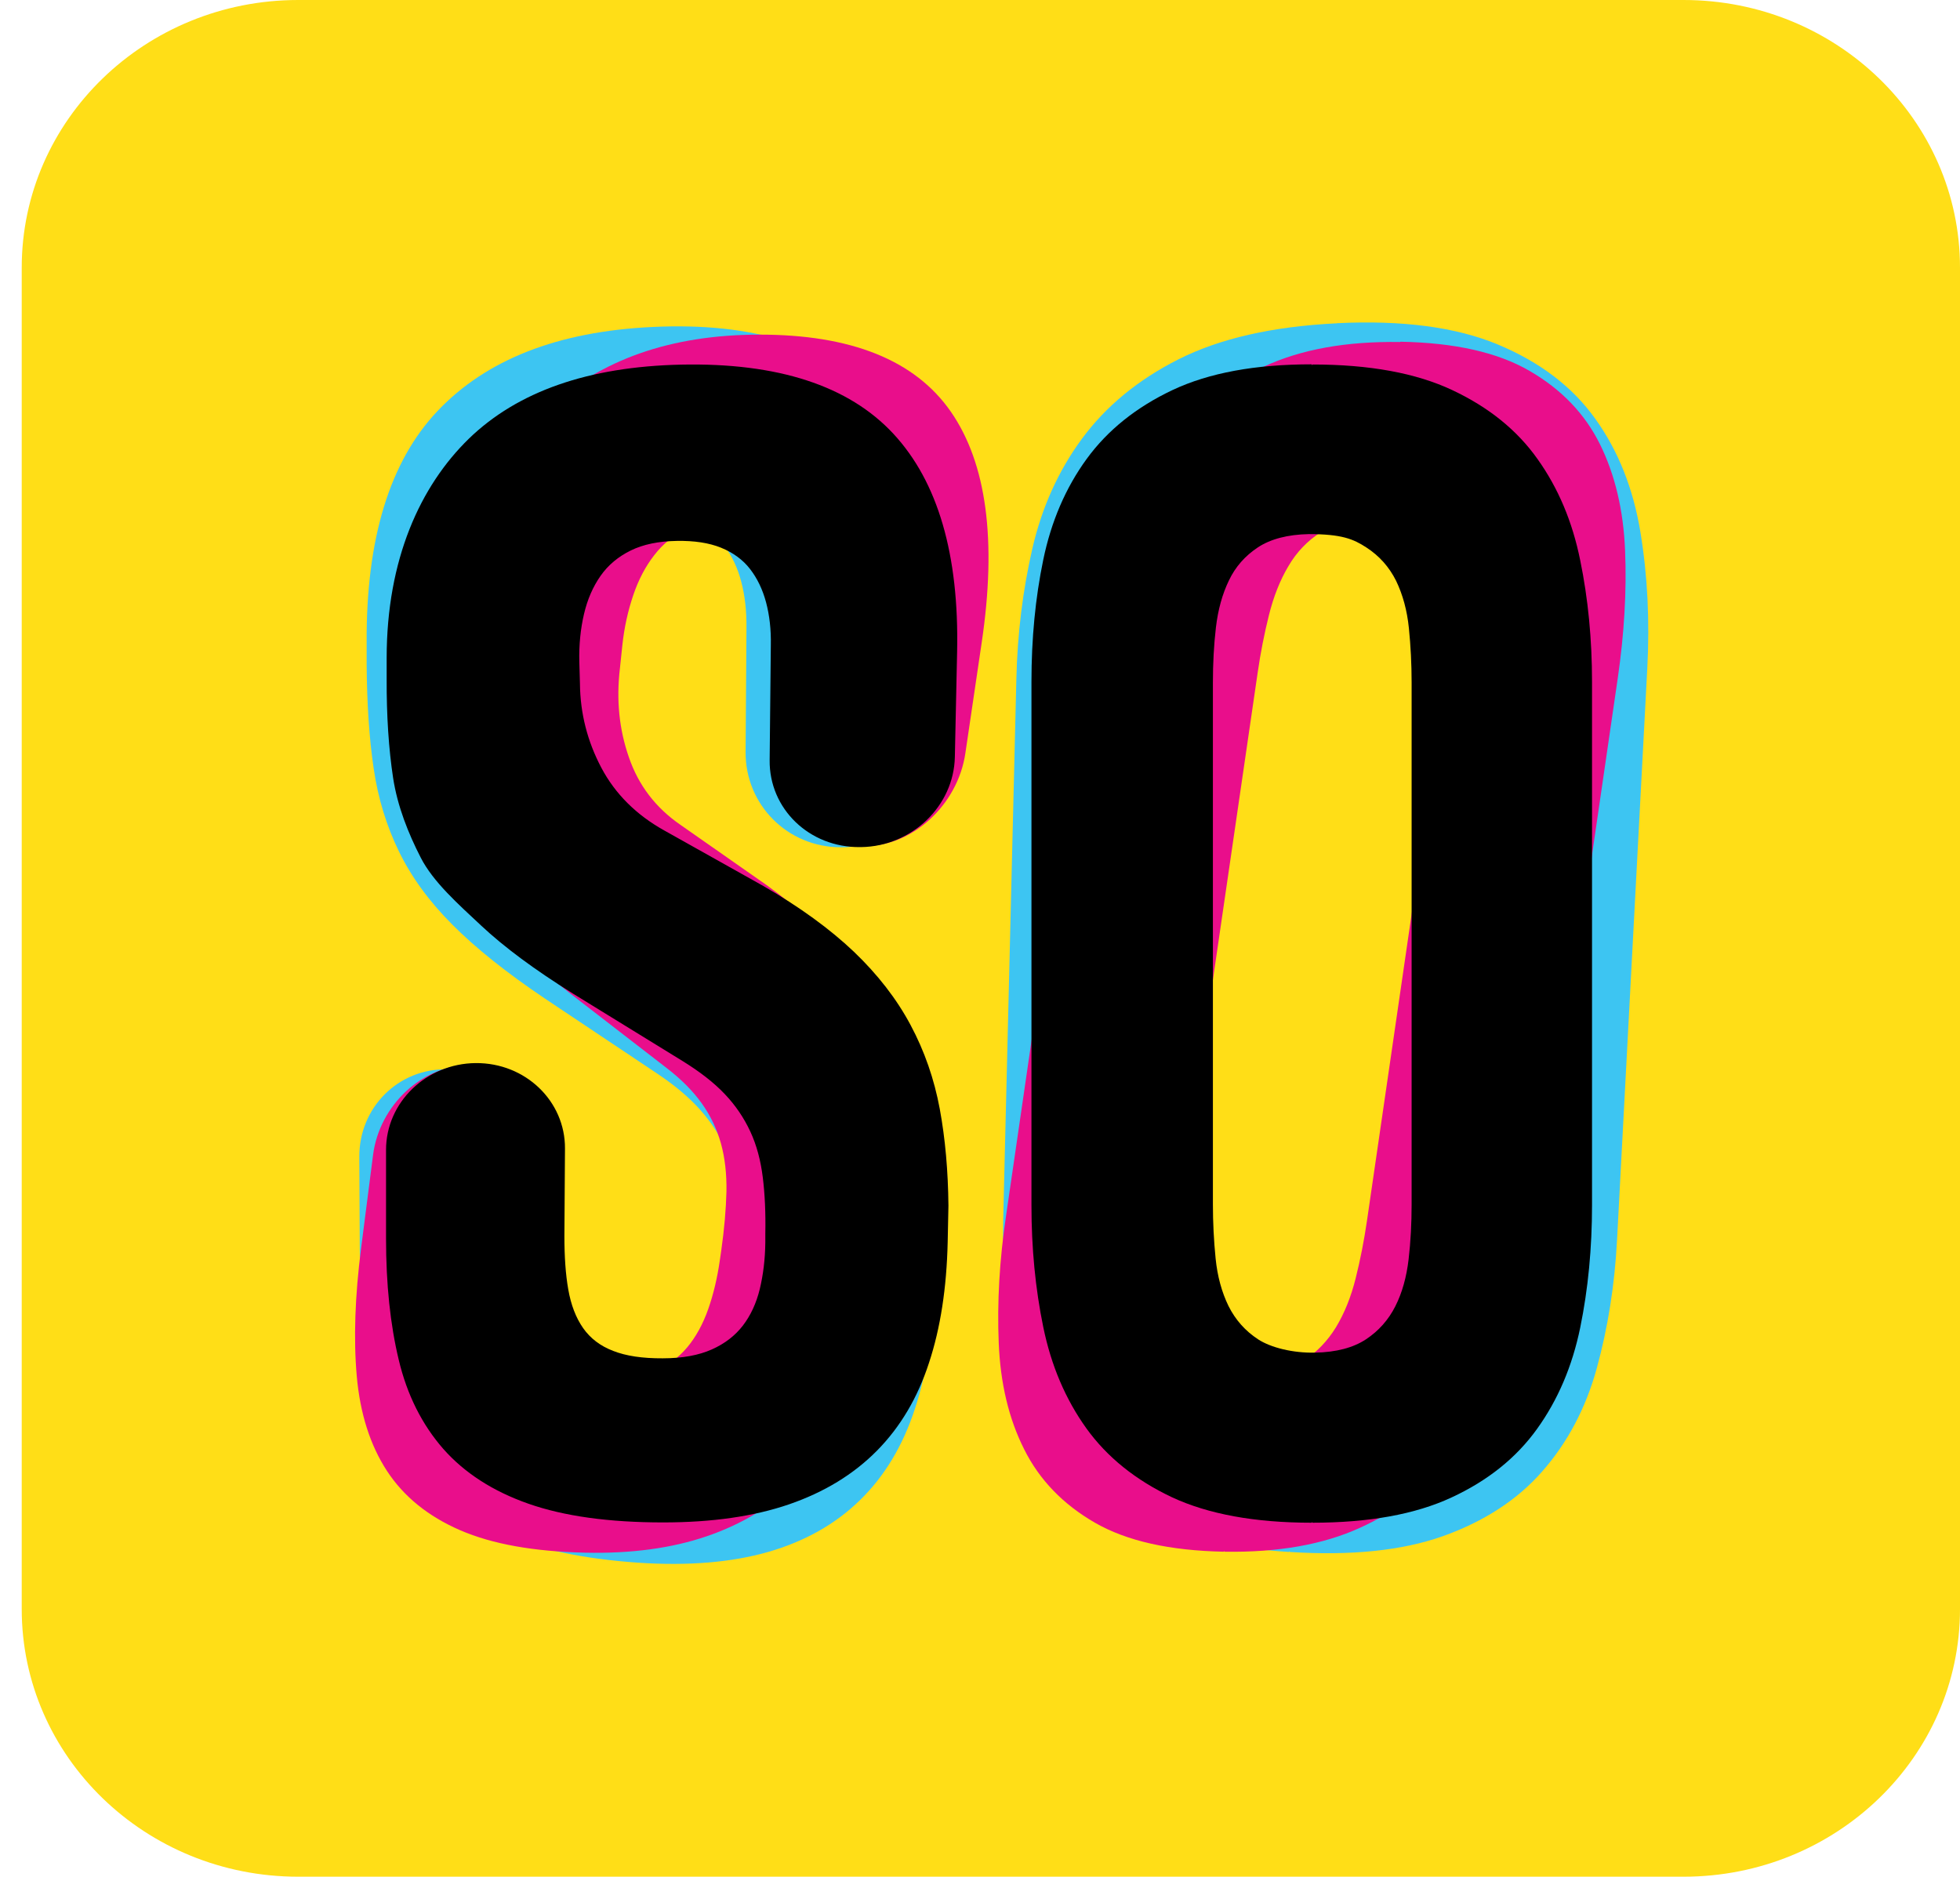 <svg xmlns="http://www.w3.org/2000/svg" viewBox="0 0 47 45" fill="none">
  <path
    d="M40.371 0H7.15C3.489 0 0.521 2.874 0.521 6.418V38.582C0.521 42.127 3.489 45 7.15 45H40.371C44.032 45 47 42.127 47 38.582V6.418C47 2.874 44.032 0 40.371 0Z"
    fill="#FFDE17" />
  <path
    d="M22.413 30.663C22.388 31.848 22.234 32.886 21.94 33.779C21.649 34.668 21.212 35.397 20.619 35.974C20.031 36.547 19.299 36.96 18.417 37.214C17.541 37.464 16.505 37.551 15.306 37.471C13.986 37.38 12.903 37.151 12.042 36.779C11.188 36.411 10.51 35.908 10.004 35.276C9.502 34.644 9.147 33.883 8.942 32.994C8.738 32.105 8.634 31.09 8.627 29.954L8.616 27.742C8.609 26.558 9.552 25.613 10.729 25.641C11.916 25.665 12.885 26.669 12.885 27.871V30.083C12.878 30.594 12.91 31.045 12.978 31.438C13.043 31.83 13.165 32.16 13.341 32.428C13.516 32.695 13.76 32.903 14.072 33.046C14.384 33.188 14.786 33.275 15.281 33.299C15.766 33.324 16.168 33.272 16.487 33.139C16.806 33.008 17.064 32.82 17.255 32.57C17.445 32.32 17.584 32.014 17.671 31.653C17.757 31.292 17.803 30.896 17.807 30.458V30.236C17.814 29.701 17.793 29.218 17.742 28.784C17.689 28.35 17.584 27.957 17.43 27.6C17.272 27.245 17.061 26.915 16.792 26.613C16.523 26.311 16.175 26.019 15.748 25.735L13.064 23.942C12.142 23.321 11.403 22.73 10.847 22.171C10.291 21.615 9.864 21.028 9.567 20.417C9.269 19.806 9.064 19.142 8.96 18.423C8.853 17.704 8.799 16.871 8.792 15.926V15.415C8.777 12.925 9.341 11.07 10.492 9.855C11.658 8.625 13.369 7.948 15.647 7.84C18.058 7.726 19.848 8.281 20.989 9.518C22.133 10.758 22.686 12.671 22.636 15.231L22.582 17.989C22.557 19.278 21.48 20.32 20.189 20.316H20.16C18.887 20.316 17.872 19.299 17.879 18.034L17.9 15.061C17.904 14.655 17.864 14.283 17.775 13.95C17.689 13.616 17.552 13.331 17.373 13.092C17.194 12.852 16.95 12.671 16.648 12.55C16.347 12.428 15.981 12.373 15.554 12.387C15.106 12.401 14.725 12.487 14.42 12.647C14.116 12.807 13.868 13.026 13.685 13.304C13.502 13.582 13.366 13.908 13.283 14.287C13.201 14.662 13.165 15.072 13.175 15.506L13.194 16.065C13.204 16.822 13.38 17.534 13.724 18.211C14.065 18.885 14.585 19.427 15.278 19.833L17.735 21.296C18.646 21.851 19.403 22.435 20.01 23.039C20.616 23.644 21.097 24.293 21.455 24.977C21.811 25.665 22.062 26.401 22.205 27.186C22.349 27.971 22.424 28.812 22.431 29.715L22.413 30.663Z"
    fill="#3DC5F2" />
  <path
    d="M32.035 7.771C32.035 7.771 32.042 7.75 32.057 7.75C33.628 7.673 34.916 7.843 35.917 8.26C36.925 8.681 37.703 9.271 38.252 10.039C38.805 10.806 39.163 11.713 39.336 12.755C39.508 13.797 39.562 14.887 39.501 16.034L38.776 29.732C38.719 30.826 38.553 31.854 38.288 32.816C38.023 33.775 37.585 34.595 36.982 35.282C36.383 35.967 35.587 36.481 34.6 36.835C33.621 37.182 32.397 37.307 30.934 37.214L30.916 37.196V37.214C29.456 37.12 28.279 36.839 27.375 36.373C26.478 35.911 25.782 35.324 25.284 34.609C24.785 33.893 24.451 33.073 24.279 32.146C24.107 31.215 24.032 30.239 24.057 29.218L24.372 16.28C24.397 15.19 24.527 14.151 24.753 13.165C24.979 12.175 25.377 11.292 25.944 10.521C26.518 9.743 27.285 9.108 28.261 8.615C29.248 8.118 30.503 7.83 32.039 7.753V7.774L32.035 7.771ZM31.052 33.32C31.052 33.32 31.081 33.324 31.092 33.33C31.102 33.337 31.117 33.341 31.131 33.341C31.701 33.358 32.161 33.268 32.512 33.073C32.864 32.879 33.14 32.615 33.341 32.278C33.542 31.941 33.678 31.549 33.754 31.097C33.829 30.646 33.876 30.18 33.897 29.697L34.492 15.985C34.514 15.492 34.511 15.005 34.482 14.523C34.453 14.04 34.349 13.616 34.173 13.244C33.998 12.873 33.728 12.578 33.373 12.362C33.018 12.143 32.523 12.046 31.884 12.067C31.841 12.067 31.805 12.063 31.78 12.05C31.189 12.081 30.715 12.216 30.36 12.453C30.005 12.689 29.728 12.991 29.538 13.359C29.345 13.727 29.215 14.148 29.144 14.62C29.072 15.092 29.029 15.579 29.015 16.075L28.566 29.51C28.552 29.968 28.559 30.42 28.591 30.868C28.623 31.312 28.724 31.712 28.892 32.066C29.061 32.417 29.312 32.709 29.646 32.931C29.98 33.157 30.45 33.285 31.056 33.316L31.052 33.32Z"
    fill="#3DC5F2" />
  <path
    d="M21.409 30.295C21.24 31.444 20.968 32.459 20.591 33.334C20.218 34.209 19.73 34.938 19.124 35.525C18.517 36.109 17.793 36.547 16.953 36.835C16.114 37.123 15.142 37.255 14.033 37.231C12.803 37.203 11.805 37.026 11.034 36.692C10.266 36.359 9.678 35.883 9.276 35.265C8.874 34.647 8.634 33.889 8.555 32.997C8.476 32.101 8.512 31.08 8.659 29.93L8.946 27.693C9.1 26.495 10.137 25.533 11.264 25.547C12.394 25.561 13.179 26.547 13.014 27.749L12.716 29.958C12.648 30.468 12.62 30.92 12.63 31.309C12.641 31.698 12.713 32.024 12.842 32.288C12.971 32.552 13.176 32.747 13.452 32.879C13.728 33.011 14.094 33.08 14.553 33.091C15.002 33.098 15.382 33.032 15.694 32.893C16.006 32.754 16.268 32.556 16.48 32.306C16.688 32.056 16.856 31.75 16.982 31.392C17.108 31.035 17.201 30.642 17.262 30.215L17.294 29.996C17.369 29.471 17.409 28.996 17.42 28.572C17.427 28.148 17.384 27.763 17.287 27.415C17.19 27.068 17.036 26.748 16.828 26.457C16.62 26.165 16.336 25.877 15.977 25.602L13.703 23.845C12.914 23.227 12.293 22.64 11.838 22.08C11.382 21.521 11.052 20.934 10.847 20.319C10.643 19.705 10.539 19.034 10.532 18.312C10.524 17.586 10.585 16.752 10.707 15.804L10.772 15.29C11.095 12.796 11.881 10.959 13.14 9.792C14.403 8.621 16.089 8.027 18.202 8.024C20.404 8.02 21.943 8.635 22.801 9.872C23.658 11.108 23.906 12.956 23.54 15.412L23.149 18.062C22.966 19.302 21.879 20.299 20.724 20.288H20.699C19.547 20.278 18.758 19.277 18.93 18.044L19.332 15.144C19.389 14.748 19.396 14.387 19.36 14.06C19.325 13.734 19.238 13.449 19.106 13.213C18.973 12.973 18.776 12.793 18.514 12.664C18.252 12.536 17.925 12.47 17.534 12.47C17.118 12.47 16.759 12.543 16.455 12.689C16.15 12.834 15.895 13.043 15.687 13.314C15.479 13.581 15.31 13.901 15.185 14.272C15.059 14.644 14.969 15.043 14.923 15.478L14.865 16.03C14.776 16.78 14.847 17.489 15.081 18.159C15.31 18.829 15.723 19.368 16.311 19.774L18.381 21.222C19.138 21.768 19.752 22.337 20.221 22.924C20.688 23.511 21.039 24.137 21.273 24.8C21.506 25.463 21.635 26.175 21.664 26.933C21.692 27.69 21.653 28.502 21.549 29.378L21.413 30.298L21.409 30.295Z"
    fill="#E90E8B" />
  <path
    d="M22.725 29.784C22.7 30.878 22.553 31.844 22.276 32.681C22.004 33.518 21.588 34.219 21.028 34.786C20.468 35.352 19.769 35.779 18.922 36.071C18.075 36.362 17.071 36.505 15.901 36.505C14.603 36.505 13.527 36.356 12.673 36.057C11.819 35.758 11.137 35.317 10.628 34.74C10.122 34.16 9.763 33.452 9.562 32.608C9.358 31.76 9.257 30.791 9.257 29.697V27.572C9.257 26.436 10.219 25.502 11.406 25.491C12.597 25.481 13.555 26.401 13.548 27.54L13.534 29.638C13.534 30.125 13.562 30.552 13.627 30.92C13.691 31.288 13.81 31.597 13.982 31.844C14.154 32.09 14.395 32.275 14.703 32.392C15.012 32.514 15.406 32.573 15.891 32.57C16.364 32.57 16.755 32.497 17.067 32.358C17.38 32.219 17.627 32.028 17.814 31.785C18 31.542 18.136 31.25 18.219 30.91C18.301 30.569 18.348 30.194 18.352 29.788V29.579C18.362 29.079 18.341 28.628 18.291 28.228C18.241 27.825 18.144 27.46 17.993 27.134C17.842 26.808 17.638 26.505 17.38 26.234C17.121 25.96 16.78 25.696 16.368 25.442L13.738 23.824C12.823 23.254 12.091 22.712 11.536 22.192C10.979 21.671 10.387 21.146 10.09 20.566C9.792 19.986 9.53 19.333 9.426 18.649C9.322 17.965 9.268 17.169 9.272 16.27V15.78C9.272 13.408 10.079 11.654 11.241 10.521C12.411 9.386 14.108 8.792 16.332 8.743C18.649 8.694 20.35 9.247 21.422 10.4C22.492 11.553 23.001 13.3 22.951 15.634L22.897 18.152C22.872 19.329 21.864 20.295 20.648 20.312H20.622C19.41 20.326 18.441 19.395 18.456 18.225L18.484 15.471C18.492 15.096 18.452 14.752 18.37 14.443C18.287 14.133 18.158 13.866 17.986 13.644C17.814 13.421 17.58 13.251 17.29 13.133C16.999 13.015 16.644 12.963 16.232 12.97C15.794 12.977 15.424 13.053 15.127 13.199C14.829 13.345 14.585 13.546 14.402 13.807C14.219 14.068 14.086 14.373 14.004 14.724C13.921 15.078 13.882 15.46 13.892 15.87L13.907 16.395C13.914 17.107 14.086 17.777 14.42 18.409C14.753 19.038 15.259 19.541 15.934 19.916L18.309 21.247C19.18 21.75 19.901 22.275 20.475 22.82C21.046 23.366 21.502 23.953 21.835 24.578C22.169 25.203 22.402 25.873 22.535 26.589C22.667 27.304 22.735 28.079 22.743 28.909L22.725 29.784Z"
    fill="black" />
  <path
    d="M33.567 8.212C33.567 8.212 33.574 8.194 33.588 8.194C34.883 8.219 35.913 8.448 36.677 8.893C37.441 9.334 38.004 9.921 38.367 10.653C38.729 11.386 38.93 12.237 38.969 13.206C39.009 14.175 38.948 15.193 38.794 16.256L36.885 29.368C36.727 30.444 36.49 31.465 36.171 32.428C35.852 33.39 35.4 34.23 34.822 34.946C34.241 35.661 33.509 36.224 32.62 36.63C31.733 37.037 30.646 37.228 29.362 37.207L29.348 37.189V37.207C28.053 37.182 27.023 36.953 26.256 36.512C25.491 36.071 24.924 35.484 24.559 34.751C24.189 34.018 23.988 33.167 23.949 32.198C23.909 31.229 23.967 30.212 24.125 29.149L26.033 16.037C26.191 14.96 26.428 13.943 26.747 12.988C27.066 12.032 27.518 11.195 28.103 10.48C28.688 9.764 29.427 9.198 30.313 8.788C31.203 8.375 32.29 8.181 33.57 8.201V8.219L33.567 8.212ZM30.033 32.952C30.521 32.949 30.923 32.844 31.246 32.639C31.565 32.434 31.827 32.164 32.035 31.827C32.239 31.49 32.397 31.097 32.508 30.653C32.62 30.208 32.709 29.75 32.778 29.281L34.682 16.207C34.751 15.749 34.794 15.297 34.819 14.849C34.844 14.401 34.804 14.005 34.697 13.655C34.593 13.304 34.406 13.022 34.141 12.807C33.875 12.592 33.631 12.463 32.882 12.449C32.394 12.453 31.992 12.557 31.672 12.762C31.353 12.967 31.091 13.238 30.894 13.578C30.693 13.915 30.539 14.307 30.428 14.752C30.317 15.197 30.227 15.655 30.159 16.124L28.254 29.197C28.186 29.656 28.142 30.107 28.117 30.555C28.092 31 28.132 31.399 28.239 31.75C28.347 32.101 28.53 32.382 28.792 32.598C29.057 32.813 29.538 32.959 30.033 32.956V32.952Z"
    fill="#E90E8B" />
  <path
    d="M31.457 8.757C31.457 8.757 31.464 8.74 31.475 8.74C32.838 8.74 33.957 8.945 34.825 9.354C35.697 9.764 36.379 10.313 36.87 11.008C37.365 11.702 37.706 12.508 37.893 13.436C38.083 14.36 38.176 15.332 38.176 16.35V28.899C38.176 29.93 38.083 30.906 37.893 31.834C37.703 32.758 37.358 33.567 36.859 34.261C36.361 34.956 35.676 35.505 34.804 35.908C33.936 36.311 32.824 36.512 31.471 36.512L31.453 36.495V36.512C30.09 36.512 28.974 36.307 28.102 35.901C27.234 35.491 26.549 34.942 26.05 34.248C25.552 33.553 25.207 32.747 25.017 31.82C24.827 30.896 24.734 29.923 24.734 28.906V16.346C24.734 15.315 24.827 14.339 25.017 13.422C25.207 12.505 25.552 11.699 26.058 11.004C26.564 10.31 27.252 9.761 28.12 9.351C28.992 8.941 30.101 8.736 31.453 8.736V8.754L31.457 8.757ZM31.532 32.434C32.045 32.424 32.45 32.316 32.755 32.115C33.06 31.913 33.294 31.649 33.459 31.323C33.624 30.997 33.728 30.621 33.778 30.194C33.828 29.767 33.85 29.329 33.85 28.878V16.363C33.85 15.926 33.828 15.492 33.785 15.065C33.742 14.637 33.638 14.259 33.477 13.925C33.312 13.595 33.075 13.328 32.763 13.126C32.454 12.925 32.174 12.807 31.385 12.807C30.876 12.817 30.467 12.925 30.162 13.126C29.857 13.328 29.624 13.592 29.469 13.918C29.311 14.245 29.207 14.62 29.157 15.047C29.107 15.474 29.085 15.912 29.085 16.363V28.878C29.085 29.315 29.107 29.75 29.15 30.177C29.193 30.604 29.297 30.983 29.459 31.316C29.624 31.646 29.86 31.913 30.169 32.115C30.477 32.316 31.008 32.445 31.529 32.434H31.532Z"
    fill="black" />
</svg>